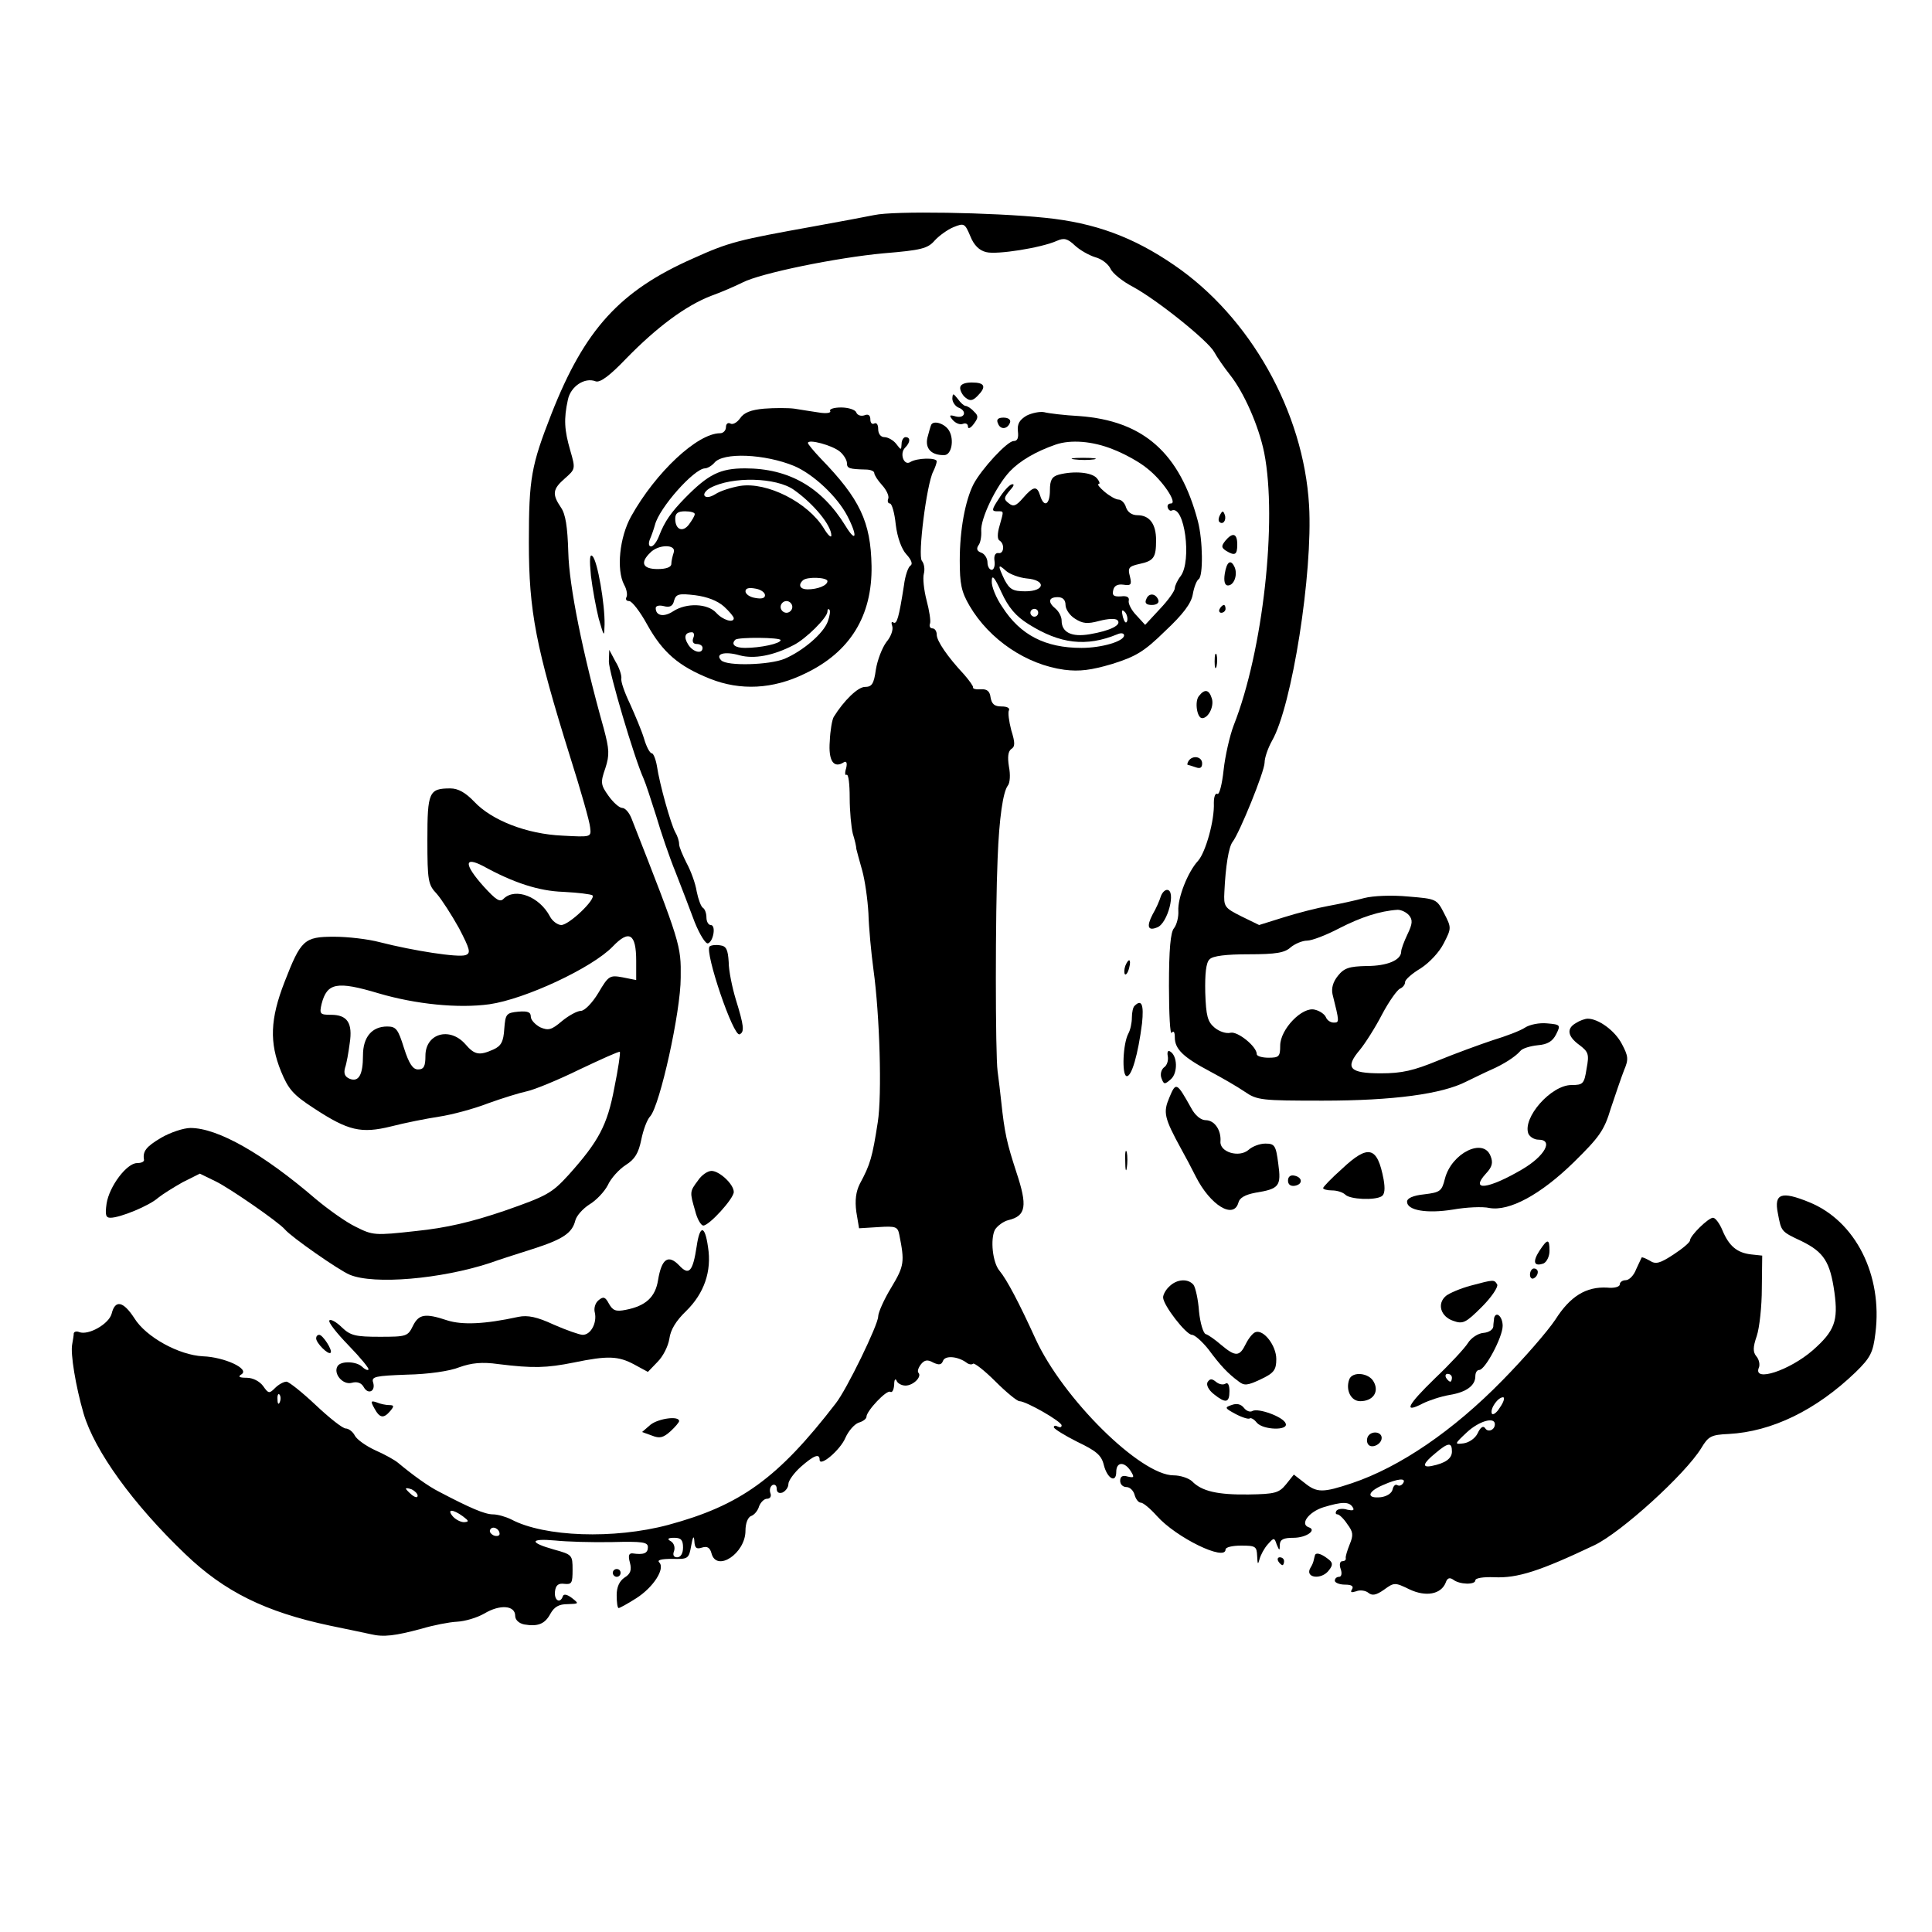 <?xml version="1.0" encoding="UTF-8" standalone="no"?>
<svg
    xmlns:inkscape="http://www.inkscape.org/namespaces/inkscape"
    xmlns:rdf="http://www.w3.org/1999/02/22-rdf-syntax-ns#"
    xmlns="http://www.w3.org/2000/svg"
    xmlns:dc="http://purl.org/dc/elements/1.1/"
    xmlns:ns1="http://sozi.baierouge.fr"
    xmlns:cc="http://web.resource.org/cc/"
    xmlns:xlink="http://www.w3.org/1999/xlink"
    xmlns:sodipodi="http://sodipodi.sourceforge.net/DTD/sodipodi-0.dtd"
    version="1.0"
    viewBox="0 0 495 495"
  >
  <g
      transform="translate(0 495) scale(0.1 -0.1)"
      fill="#000000"
    >
    <path
        d="m2240 4399c-19-4-89-17-155-29-194-35-216-40-309-82-188-83-278-182-363-398-52-133-58-165-58-330 0-177 18-268 106-550 27-85 50-166 51-180 3-25 3-25-71-21-91 4-181 39-226 87-22 23-41 34-61 34-55 0-59-9-59-132 0-105 2-115 24-138 13-15 38-54 57-88 28-54 31-64 17-69-18-7-134 11-220 33-30 8-82 14-117 14-77 0-85-8-127-116-37-95-39-155-9-229 19-46 31-60 85-95 87-57 120-65 197-46 35 9 90 20 123 25s89 20 125 34c36 13 81 27 100 31s80 29 135 56c55 26 101 47 103 45s-4-43-14-92c-18-96-40-137-117-223-43-47-55-54-164-92-85-29-149-44-227-52-107-12-111-11-155 11-25 12-71 45-102 71-135 116-251 182-321 182-17 0-51-11-75-25-39-23-48-35-44-57 0-5-8-8-18-8-26 0-71-59-78-104-4-29-2-36 10-36 25 0 100 31 122 51 11 9 40 27 63 40l44 22 41-20c35-17 161-104 177-123 17-20 139-105 166-116 62-26 234-11 359 30 22 8 72 24 110 36 78 25 101 41 109 73 3 12 19 30 36 41 17 10 38 32 47 49 8 18 29 41 46 52 24 15 33 31 40 65 5 25 15 52 23 60 25 29 78 268 78 355 1 83 0 87-126 408-6 15-16 27-24 27-7 0-23 14-35 31-20 28-21 34-8 71 11 34 10 48-4 101-54 192-89 366-91 452-2 66-7 98-19 115-23 34-21 47 10 74 27 24 28 24 14 72-15 52-17 80-6 130 7 34 43 58 71 47 11-4 35 13 78 58 79 81 153 136 218 161 28 10 64 26 80 34 46 24 242 64 362 75 96 8 113 12 131 33 11 12 33 28 48 34 27 11 29 10 43-23 9-23 23-37 41-41 27-7 141 11 181 29 18 8 27 6 46-12 13-12 36-25 52-30 16-4 33-17 39-29 5-12 31-33 58-47 64-35 193-139 208-167 7-13 25-39 40-58 36-45 74-131 88-200 34-173-3-508-78-698-10-26-22-78-26-115s-11-64-16-61-9-7-9-23c2-45-21-126-40-148-27-29-53-96-51-129 1-15-4-35-11-44-9-10-13-55-13-148 0-72 3-127 7-120 5 6 8 2 8-12 0-30 22-51 90-87 30-16 70-39 89-52 32-22 43-23 200-23 181 0 306 17 368 49 21 10 49 24 63 30 32 14 62 33 75 48 5 7 26 13 45 15 25 2 38 10 47 28 12 24 11 25-23 28-20 2-45-3-57-11s-49-22-82-32c-33-11-96-34-140-52-63-26-93-33-147-33-81 0-93 14-54 60 14 17 40 58 57 91 18 34 39 63 46 66s13 10 13 17c0 6 18 22 40 35 23 15 48 42 59 64 20 39 20 40 1 77s-20 37-92 43c-42 4-90 2-113-4-22-6-63-15-91-20s-79-18-114-29l-64-20-45 22c-44 22-46 25-44 63 3 65 11 115 21 128 18 23 82 181 82 203 0 13 9 38 19 56 51 88 105 430 95 603-14 240-151 483-346 616-105 72-203 108-330 121-136 14-389 18-438 7zm-1002-1668c78-43 143-64 205-66 38-2 71-6 75-9 9-10-60-76-80-76-9 0-23 10-29 22-27 51-88 74-118 46-10-11-20-4-52 31-50 56-51 78-1 52zm2372-126c10-12 9-22-4-49-9-19-16-38-16-44 0-22-36-37-88-37-45-1-58-5-74-25-13-16-17-32-14-47 18-72 18-73 3-73-8 0-17 6-20 14-3 7-15 16-28 19-32 9-89-50-89-92 0-28-3-31-30-31-16 0-30 4-30 9 0 20-49 59-67 55-11-3-29 3-41 13-18 15-22 30-24 90-1 48 2 77 11 85 8 9 43 13 100 13 71 0 93 4 108 18 11 9 30 17 42 17s49 14 83 32c55 28 103 44 149 47 9 0 22-6 29-14zm-1980-117v-49l-35 7c-33 6-36 4-62-40-15-25-35-46-45-46-9 0-31-12-48-26-27-23-35-25-56-16-13 7-24 19-24 27 0 12-8 15-32 13-31-3-33-6-36-44-2-33-8-44-28-53-36-16-48-14-72 14-40 45-102 27-102-30 0-27-4-35-19-35-13 0-23 14-36 55-15 48-20 55-43 55-39 0-62-27-62-74 0-50-11-69-34-60-12 5-16 13-12 28 4 11 9 40 12 63 8 52-6 73-48 73-28 0-30 2-24 28 14 54 39 59 146 27 95-28 204-39 284-28 91 13 263 93 316 148 42 44 60 33 60-37z"
    />
    <path
        d="m2460 3956c0-7 6-19 14-25 11-9 18-8 30 4 24 24 20 35-14 35-19 0-30-5-30-14z"
    />
    <path
        d="m2440 3929c0-9 7-19 15-23 23-8 18-29-6-23-17 5-18 3-8-9 7-8 18-13 26-10 7 3 13 0 13-7s7-4 15 7c12 16 12 21 0 32-7 8-17 14-21 14s-13 8-20 18c-12 15-13 15-14 1z"
    />
    <path
        d="m1958 3903c-34-3-52-10-62-25-8-11-19-17-25-13-6 3-11-1-11-9 0-9-7-16-15-16-58 0-165-100-228-213-30-54-38-137-18-175 7-12 9-27 6-32-3-6 0-10 7-10s28-27 46-60c40-72 81-107 161-139 78-31 161-27 243 13 116 55 173 148 171 276-2 113-30 172-130 275-18 19-33 37-33 40 0 11 64-6 83-23 9-8 17-21 17-29 0-13 6-15 48-16 12 0 22-4 22-9s9-19 20-31 18-27 16-34c-3-7-1-13 4-13s12-24 15-54c4-33 15-63 27-76 13-14 17-25 11-29-6-3-14-26-17-51-13-83-18-100-27-95-5 4-6-1-3-9 3-9-3-27-15-41-11-15-23-46-27-71-5-36-10-44-28-44s-54-35-80-77c-4-7-9-35-10-62-4-50 10-71 36-54 7 4 9-2 6-15-4-12-3-20 1-17 5 2 8-24 8-59 0-34 4-76 8-92 5-16 9-33 9-39 1-5 8-30 15-55s14-74 16-110c1-36 7-101 13-145 16-116 22-320 11-390-14-90-19-108-46-158-10-20-13-42-9-72l7-42 49 3c45 3 50 1 54-19 14-70 13-80-20-135-19-31-34-65-34-75 0-21-81-188-109-223-148-192-244-261-429-311-139-37-317-31-402 14-14 7-35 13-47 13-21 0-60 17-138 58-28 14-69 44-105 74-8 7-35 22-58 32-24 11-48 28-53 38s-16 18-23 18c-8 0-42 27-77 60s-69 60-75 60c-7 0-20-7-29-16-15-15-17-15-31 5-9 12-26 21-42 21-20 0-23 3-13 9 21 14-44 44-99 46-61 3-146 49-176 98-28 43-49 48-58 11-7-26-59-56-83-47-7 3-13 1-14-3 0-5-2-17-4-28-5-24 9-108 29-177 28-96 127-233 261-361 100-96 205-148 370-183 44-9 91-19 105-22 33-8 63-4 130 14 30 9 71 17 91 18s51 10 70 21c40 24 79 21 79-6 0-10 9-19 23-22 35-6 53 1 67 27 10 18 22 25 44 25 30 1 30 1 11 16-12 9-21 11-23 4-7-20-23-10-20 13 2 16 9 21 24 19 19-2 21 2 21 36 0 38-1 39-48 52-64 18-62 29 4 23 28-3 94-5 145-4 78 2 92 0 92-13 0-16-11-20-39-16-10 1-12-6-7-24 5-19 1-29-14-38-13-9-20-24-20-45 0-18 2-33 5-33s23 11 45 25c44 28 75 76 59 92-6 6 5 9 33 9 41-1 43 0 49 34 4 23 7 27 8 12 1-18 5-22 20-17 13 4 20 0 24-15 13-49 87 0 87 58 0 19 6 35 15 38 8 3 17 14 20 25 4 10 13 19 20 19 8 0 12 6 9 14s-1 17 5 21c6 3 11-1 11-9 0-10 6-13 15-10 8 4 15 13 15 22 0 8 14 28 32 44 33 29 48 35 48 18 0-20 53 25 66 56 8 18 23 35 34 39 11 3 20 10 20 15 0 15 52 70 61 64 5-3 9 5 10 18 0 13 3 17 6 11 2-7 13-13 23-13 20 0 43 23 33 33-3 4 0 13 7 22 9 11 17 12 31 4 15-7 21-6 25 4 5 15 38 12 60-4 6-5 14-6 17-3s29-17 57-45 56-51 62-51c17 0 108-52 108-62 0-5-4-6-10-3-5 3-10 3-10-2 1-4 28-21 60-37 48-23 62-34 68-59 9-36 32-48 32-18 0 26 21 27 37 2 10-16 9-18-8-14-13 4-19 0-19-11 0-9 7-16 16-16s18-9 21-20 10-20 16-20 24-15 41-34c50-56 176-117 176-86 0 6 18 10 40 10 37 0 40-2 41-27 1-21 2-23 6-8 3 11 12 28 21 38 16 18 17 18 23 0 7-17 8-17 8 0 1 13 10 17 35 17 33 0 61 20 39 27-23 8 0 39 37 51 49 15 67 15 76 0 5-8 0-9-14-6-12 4-25 2-28-3s-2-9 3-9c4 0 16-11 25-25 15-20 16-28 6-52-6-15-11-31-10-35 1-5-3-8-9-8s-8-9-4-20 2-20-4-20-11-4-11-10c0-5 12-10 26-10 17 0 23-4 18-12s-2-9 11-5c9 4 24 2 31-4 10-8 20-6 40 8 26 19 28 19 65 1 42-20 81-13 93 17 4 12 10 14 19 8 16-13 57-14 57-2 0 6 21 9 48 8 60-3 118 16 257 82 69 33 233 182 274 249 18 30 25 34 70 36 111 6 224 61 325 158 39 38 45 51 51 100 19 149-51 288-170 336-71 29-90 22-80-28 9-48 8-47 61-72 57-28 73-53 84-131 10-73 1-99-56-149-59-51-152-82-138-45 4 8 1 22-6 30-9 11-9 23 1 52 7 21 13 76 13 122l1 84-28 3c-36 4-57 21-74 62-7 17-18 32-24 32-12 0-59-46-59-58 0-5-19-21-42-36-35-23-46-26-61-16-11 6-20 10-21 8s-7-15-14-30c-6-16-18-28-27-28-8 0-15-5-15-11s-15-10-32-8c-54 3-95-22-133-82-20-30-80-99-135-155-127-130-264-223-386-264-75-25-90-25-122 1l-27 21-20-25c-18-22-28-25-96-26-79-1-120 8-145 34-9 8-30 15-47 15-85 0-284 197-354 350-42 92-73 151-92 174-18 21-24 81-12 105 6 10 22 22 35 25 45 11 49 36 20 123-24 74-30 98-39 183-2 19-6 53-9 75-6 44-6 409 0 545 4 105 14 171 26 187 6 7 7 29 3 49-4 25-2 39 6 45 10 6 10 16 0 48-6 23-9 46-6 51 3 6-5 10-19 10-18 0-25 6-28 23-2 16-9 22-25 21-12-1-21 1-20 5 1 3-10 18-23 33-43 46-70 86-70 102 0 9-5 16-11 16s-9 6-6 13c2 6-2 33-9 59-7 27-10 57-7 68s1 26-5 33c-11 13 12 196 29 229 5 10 9 22 9 26 0 10-51 9-68-2-16-10-28 22-13 37 14 14 14 27 1 27-5 0-10-8-10-17-1-17-1-17-14 0-7 9-21 17-30 17s-16 8-16 21c0 11-4 17-10 14-5-3-10 1-10 10 0 11-5 15-15 11-9-3-18 0-21 7-2 7-20 13-39 13-18 0-31-4-28-9s-10-7-28-4c-19 3-47 7-64 10-16 2-51 2-77 0zm77-147c49-21 110-78 136-128 27-52 23-71-5-25-61 99-145 147-257 147-64 0-94-15-154-76-36-37-52-60-66-96-6-16-15-28-21-28s-7 8-3 18c4 9 10 26 13 37 11 44 100 144 128 145 6 0 17 6 24 14 22 28 130 23 205-8zm-1-61c51-36 96-91 96-117 0-7-9 1-19 18-41 67-146 120-215 109-23-4-51-13-63-21-13-8-24-10-28-4-3 5 4 14 15 20 56 30 169 27 214-5zm-254-62c0-5-7-16-15-27-16-21-35-13-35 15 0 14 7 19 25 19 14 0 25-3 25-7zm-54-99c-3-9-6-22-6-29 0-8-13-13-35-13-38 0-46 16-19 42 21 22 68 22 60 0zm394-73c0-11-25-21-51-21-19 0-25 11-12 23 10 10 63 8 63-2zm-160-36c0-8-9-10-25-7-14 2-25 10-25 17 0 8 9 10 25 7 14-2 25-10 25-17zm-105-29c14-13 25-26 25-30 0-13-28-5-45 14-22 24-76 26-110 4-24-16-45-12-45 8 0 6 9 8 21 5 15-4 23 0 26 14 5 17 12 19 54 14 31-4 57-14 74-29zm175-1c0-8-7-15-15-15s-15 7-15 15 7 15 15 15 15-7 15-15zm91-37c-11-31-64-76-111-96-39-16-147-19-162-4-17 17 9 24 47 13 37-10 86-1 138 26 32 16 87 71 87 86 0 6 2 8 5 5s1-16-4-30zm-345-43c-3-9 0-15 9-15 8 0 15-4 15-10 0-17-25-11-37 9-12 19-8 31 10 31 5 0 7-7 3-15zm224-5c0-9-52-20-91-20-26 0-37 9-25 21 8 7 116 6 116-1zm-1283-1952c-3-8-6-5-6 6-1 11 2 17 5 13 3-3 4-12 1-19zm3126-14c-9-15-19-21-21-15-4 13 16 41 29 41 5 0 2-12-8-26zm-13-43c0-15-18-22-25-10-5 7-12 2-19-13-6-13-22-24-36-26-24-3-24-2 8 28 31 29 72 41 72 21zm-110-70c0-18-17-30-52-37-26-5-22 7 10 33 33 28 42 28 42 4zm-125-81c-4-6-10-8-15-5s-10-2-12-11c-2-10-15-18-30-20-38-4-35 14 5 31 38 17 61 19 52 5zm-2525-32c0-6-6-5-15 2-8 7-15 14-15 16s7 1 15-2c8-4 15-11 15-16zm116-53c16-12 16-14 3-15-9 0-22 7-29 15-16 19 0 19 26 0zm94-45c0-5-7-7-15-4-8 4-12 10-9 15 6 11 24 2 24-11zm470-35c0-15-6-25-15-25s-12 6-8 16c3 9 0 20-8 25-11 6-8 9 9 9s22-6 22-25z"
    />
    <path
        d="m2630 3885c-18-11-24-21-22-40 2-17-1-25-11-25-16 0-82-71-103-111-21-42-35-116-35-195 0-60 4-80 25-116 51-87 146-151 243-164 39-5 69-1 123 15 60 19 81 31 135 84 46 43 67 71 71 94 3 18 10 36 15 39 12 7 11 100-2 149-46 174-139 257-304 269-38 2-79 7-90 10-11 2-31-2-45-9zm221-86c29-11 69-33 88-49 40-31 79-90 61-90-7 0-10-5-8-11s7-9 10-7c33 15 52-129 23-168-8-10-15-25-15-31 0-7-17-31-38-53l-38-41-22 24c-13 13-22 31-20 38 2 9-5 13-20 11-18-1-23 2-20 15 2 12 11 17 26 15 20-3 22 0 17 21-6 22-3 26 24 32 37 8 43 16 43 61 0 42-17 64-48 64-14 0-25 8-29 20-3 11-12 20-19 20s-23 9-36 20-20 20-15 20c4 0 2 7-5 15-13 15-58 19-97 9-18-5-23-14-23-40 0-37-15-46-25-14-8 26-17 25-44-6-18-21-25-23-37-13-13 10-12 14 3 32 11 12 13 18 5 16-7-2-22-19-33-37-18-27-19-32-5-32 19 0 18 3 7-37-6-20-6-35 0-38 14-9 11-35-3-32-8 1-12-7-10-20s-2-23-7-23c-6 0-11 9-11 19s-7 22-16 25c-11 4-13 10-7 19 5 6 8 23 7 37-2 31 38 115 74 153 25 26 65 50 117 68 38 13 94 9 146-12zm-221-331c51-4 48-33-3-33-32 0-40 5-53 29-18 38-18 43 4 23 9-8 33-17 52-19zm5-117c81-51 148-59 228-26 9 4 17 3 17-3 0-15-57-32-109-32-93 0-157 33-203 105-16 23-28 53-27 66 0 18 7 11 25-29 18-39 37-61 69-81zm95 49c0-11 11-27 24-35 20-13 32-14 62-6 23 6 42 7 47 2 12-12-18-27-71-36-47-8-72 5-72 35 0 10-7 23-15 30-21 17-19 30 5 30 13 0 20-7 20-20zm-70-20c0-5-4-10-10-10-5 0-10 5-10 10 0 6 5 10 10 10 6 0 10-4 10-10zm228-21c-3-8-7-3-11 10-4 17-3 21 5 13 5-5 8-16 6-23z"
    />
    <path
        d="m2753 3773c15-2 37-2 50 0 12 2 0 4-28 4-27 0-38-2-22-4z"
    />
    <path
        d="m2937 3415c-5-10 0-15 14-15 12 0 19 5 17 12-6 18-25 20-31 3z"
    />
    <path
        d="m2557 3865c6-17 25-15 31 3 2 7-5 12-17 12-14 0-19-5-14-15z"
    />
    <path
        d="m2386 3862c-2-4-6-19-10-34-6-28 11-45 44-44 18 1 25 39 12 62-10 18-39 28-46 16z"
    />
    <path
        d="m3126 3631c-4-7-5-15-2-18 9-9 19 4 14 18-4 11-6 11-12 0z"
    />
    <path
        d="m3139 3564c-10-13-10-17 2-25 23-14 29-11 29 16 0 29-12 32-31 9z"
    />
    <path
        d="m1514 3475c4-33 13-82 20-110 14-48 14-48 15-15 1 51-18 163-31 175-7 7-8-8-4-50z"
    />
    <path
        d="m3138 3480c-3-19 0-30 8-30 15 0 25 25 18 45-10 24-21 17-26-15z"
    />
    <path
        d="m3125 3390c-3-5-1-10 4-10 6 0 11 5 11 10 0 6-2 10-4 10-3 0-8-4-11-10z"
    />
    <path
        d="m1560 3255c0-27 65-247 89-300 5-11 19-54 32-95 12-41 34-106 50-145 15-38 37-96 49-128 13-32 28-56 34-54 14 5 21 47 7 47-6 0-11 9-11 19 0 11-4 22-9 25s-12 22-16 42c-3 20-15 53-26 73-10 20-19 41-19 48 0 8-4 21-10 31-11 20-40 122-47 170-3 17-9 32-13 32-5 0-14 17-20 38-6 20-23 60-36 89-14 29-24 58-22 65 1 7-5 27-15 43l-16 30-1-30z"
    />
    <path
        d="m3112 3255c0-16 2-22 5-12 2 9 2 23 0 30-3 6-5-1-5-18z"
    />
    <path
        d="m3072 3167c-12-14-5-57 8-57 16 0 31 30 25 50-7 23-18 26-33 7z"
    />
    <path
        d="m3045 3e3c-3-5-4-10-1-10 2 0 11-3 20-6 11-4 16-1 16 10 0 18-25 22-35 6z"
    />
    <path
        d="m2974 2653c-3-10-12-31-21-46-16-31-12-43 12-33 27 10 49 96 25 96-6 0-13-8-16-17z"
    />
    <path
        d="m1818 2525c-13-14 61-233 77-225 13 6 11 22-10 90-9 30-18 73-18 95-2 32-6 41-22 43-12 2-24 0-27-3z"
    />
    <path
        d="m2883 2475c-3-9-3-18-1-21 3-3 8 4 11 16 6 23-1 27-10 5z"
    />
    <path
        d="m2907 2373c-4-3-7-17-7-30 0-14-4-32-9-41-14-26-17-105-5-109 13-4 30 56 40 135 5 48-1 63-19 45z"
    />
    <path
        d="m4038 2329c-25-14-22-34 8-56 24-18 26-24 19-61-6-39-9-42-39-42-52 0-126-84-110-125 4-8 15-15 26-15 39 0 16-42-42-76-87-51-135-57-93-11 16 17 19 28 12 45-18 48-100 8-117-58-8-32-12-35-53-40-29-3-44-10-44-19 0-22 50-31 118-20 34 6 76 8 93 4 51-9 131 34 216 117 65 64 78 81 95 138 12 36 27 80 34 98 12 28 11 36-6 68-18 34-60 64-87 64-7 0-21-5-30-11z"
    />
    <path
        d="m2992 2244c2-11-2-24-10-29-7-6-10-18-6-28 6-16 8-16 24-2 18 16 17 60-2 71-6 4-8-2-6-12z"
    />
    <path
        d="m2996 2138c-16-38-14-51 31-133 9-16 26-48 37-70 37-73 97-110 109-66 3 12 17 20 43 25 62 10 67 17 59 75-6 46-9 51-33 51-14 0-33-7-43-16-24-21-75-6-72 22 2 28-15 54-38 54-12 0-27 12-37 31-37 66-39 68-56 27z"
    />
    <path
        d="m2883 1975c0-22 2-30 4-17 2 12 2 30 0 40-3 9-5-1-4-23z"
    />
    <path
        d="m3438 1955c-27-24-48-46-48-49s10-6 23-6 28-5 34-11c12-12 75-15 93-4 8 5 9 20 5 43-16 85-39 91-107 27z"
    />
    <path
        d="m1788 1925c-21-28-21-29-7-77 5-21 15-38 21-38 15 0 78 69 78 86 0 20-37 54-57 54-10 0-26-11-35-25z"
    />
    <path
        d="m3300 1925c0-10 7-15 18-13 21 4 19 22-2 26-10 2-16-3-16-13z"
    />
    <path
        d="m1785 1757c-10-66-20-76-45-49-28 29-45 17-54-38-7-43-31-66-83-76-25-5-33-2-43 16-9 17-14 19-26 9-9-7-13-21-10-32 6-26-10-57-31-57-8 0-42 12-74 26-43 20-67 25-91 20-87-19-144-21-182-9-57 19-73 16-88-14-13-27-17-28-85-28-62 0-75 3-97 24-14 14-29 22-32 18-4-4 18-32 49-64s54-60 51-62c-2-3-10 1-16 7-14 14-54 16-63 2-12-19 13-49 36-43 14 4 25 0 31-11 11-20 31-11 24 12-5 15 6 17 87 20 53 1 110 9 134 19 31 11 58 14 100 8 89-11 123-10 193 4 87 18 114 17 155-5l35-19 25 26c14 14 27 40 30 59 3 23 17 46 43 71 46 45 66 102 56 164-8 57-21 57-29 2z"
    />
    <path
        d="m3944 1745c-18-28-14-41 11-32 8 4 15 18 15 32 0 32-5 32-26 0z"
    />
    <path
        d="m3920 1684c0-8 5-12 10-9 6 3 10 10 10 16 0 5-4 9-10 9-5 0-10-7-10-16z"
    />
    <path
        d="m2996 1654c-9-8-16-21-16-28 0-20 59-96 74-96 7 0 26-17 42-37 31-42 50-62 77-82 15-12 23-11 57 5s40 24 40 52c0 34-32 76-53 69-7-2-18-16-25-30-16-33-26-34-63-3-15 13-33 26-40 28-6 2-14 28-17 58-2 30-9 61-14 68-14 17-43 15-62-4z"
    />
    <path
        d="m3768 1656c-26-7-54-19-63-26-24-20-14-53 18-64 25-9 32-6 74 36 25 25 42 51 39 57-8 13-8 13-68-3z"
    />
    <path
        d="m3828 1573c0-5-2-14-2-22-1-8-12-15-25-16-14-1-32-13-40-26s-46-54-85-91c-71-69-81-90-31-64 16 8 46 18 69 22 43 7 66 24 66 48 0 9 4 16 10 16 15 0 60 84 60 113 0 24-17 39-22 20zm-108-153c0-5-2-10-4-10-3 0-8 5-11 10-3 6-1 10 4 10 6 0 11-4 11-10z"
    />
    <path
        d="m810 1521c0-12 31-43 37-37s-20 46-29 46c-5 0-8-4-8-9z"
    />
    <path
        d="m3457 1416c-10-27 4-56 28-56 32 0 49 23 35 49-12 24-55 28-63 7z"
    />
    <path
        d="m3094 1409c-4-7 2-20 16-31 30-24 40-23 40 8 0 15-4 23-10 19s-17-2-25 5c-10 8-15 8-21-1z"
    />
    <path
        d="m959 1342c14-26 24-27 41-7 10 12 10 15-3 15-8 0-23 3-32 7-15 5-16 3-6-15z"
    />
    <path
        d="m3155 1350c-18-6-17-8 11-23 17-9 34-14 36-11 3 2 11-2 18-11 16-19 82-21 74-2-6 17-70 40-85 32-6-4-16 0-22 8-8 10-19 12-32 7z"
    />
    <path
        d="m1667 1300l-22-19 25-9c20-8 29-6 48 11 12 11 22 23 22 26 0 14-52 7-73-9z"
    />
    <path
        d="m3505 1270c-3-5-4-14 0-20 8-13 35-1 35 16 0 16-26 19-35 4z"
    />
    <path
        d="m3369 965c-1-3-2-8-3-12-1-5-4-13-8-19-17-27 28-33 47-7 11 14 10 20-4 30-17 13-30 16-32 8z"
    />
    <path
        d="m3275 950c3-5 8-10 11-10 2 0 4 5 4 10 0 6-5 10-11 10-5 0-7-4-4-10z"
    />
    <path
        d="m1570 920c0-5 5-10 10-10 6 0 10 5 10 10 0 6-4 10-10 10-5 0-10-4-10-10z"
    />
  </g
  >
</svg
>
